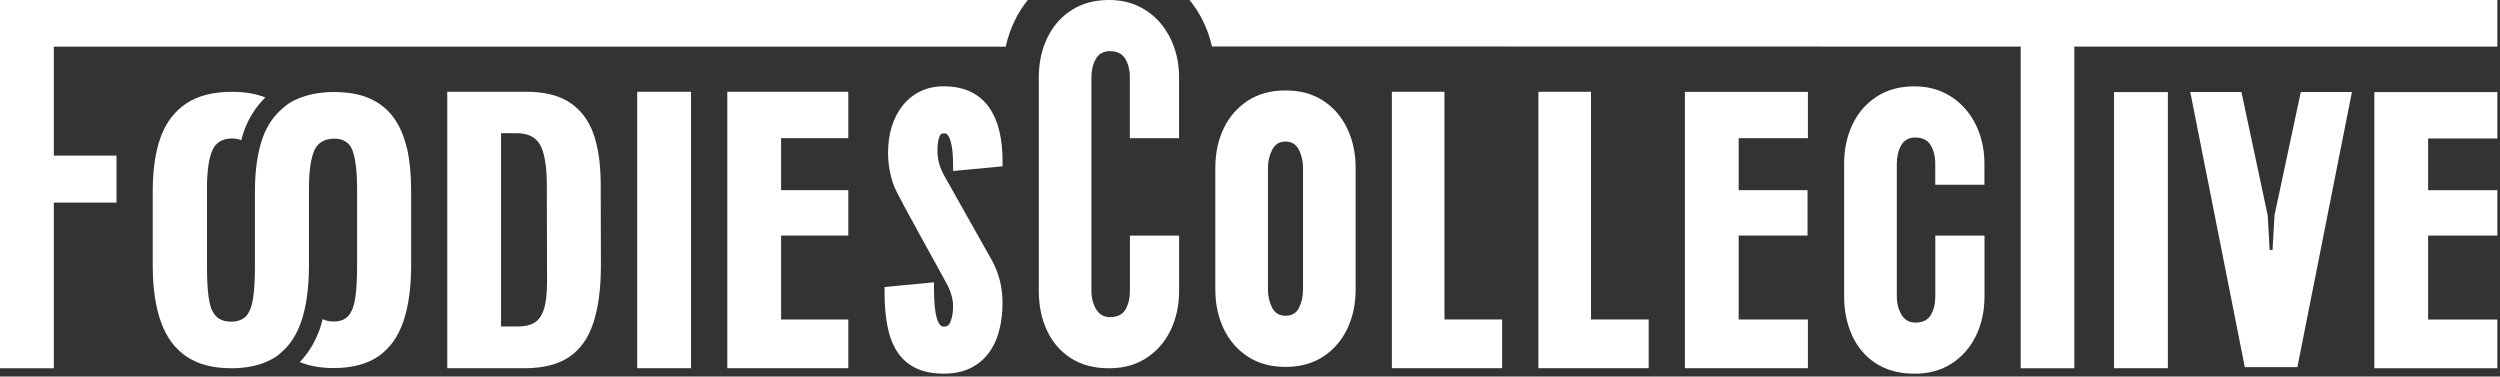 <svg xmlns="http://www.w3.org/2000/svg" width="737" height="111" viewBox="0 0 737 111" fill="none"><rect x="0" y="0" width="737" height="111" fill="#333333" stroke="none"/><path d="M131.85 108.55V27.06H155.24C160.53 27.06 164.77 28.12 167.97 30.23C171.17 32.34 173.49 35.39 174.93 39.38C176.37 43.37 177.09 48.58 177.09 54.22L177.15 78.12C177.15 84.95 176.41 90.62 174.93 95.14C173.45 99.66 171.07 103.02 167.8 105.23C164.52 107.44 160.16 108.55 154.72 108.55H131.87H131.85ZM147.71 96.24H152.92C154.77 96.24 156.32 95.87 157.57 95.12C158.81 94.37 159.74 93.04 160.35 91.12C160.96 89.21 161.27 86.49 161.27 82.98L161.21 54.64C161.21 49.31 160.56 45.09 159.26 42.76C157.96 40.43 155.67 39.27 152.39 39.27H147.71V96.25V96.24Z" fill="white"></path><path d="M119.95 43.72C119.14 40.19 117.85 37.2 116.08 34.73C114.31 32.27 111.98 30.38 109.1 29.08C106.22 27.78 102.69 27.13 98.52 27.13C94.71 27.13 91.45 27.71 88.64 28.78C87.35 29.27 86.12 29.84 85.04 30.56C84.46 30.95 83.93 31.41 83.4 31.86C80.82 34.04 78.83 36.85 77.53 40.38C75.95 44.64 75.16 50.16 75.16 56.15V78.42C75.16 82.13 74.99 85.2 74.66 87.63C74.32 90.06 73.66 91.86 72.68 93.05C72.29 93.52 71.8 93.87 71.26 94.15C70.43 94.58 69.44 94.83 68.24 94.83C66.19 94.83 64.64 94.26 63.59 93.11C62.54 91.97 61.85 90.18 61.52 87.75C61.18 85.32 61.02 82.21 61.02 78.43V55.36C61.02 50.7 61.53 46.79 62.56 44.4C63.59 42.01 65.54 40.82 68.42 40.82C69.45 40.82 70.35 40.99 71.11 41.32C71.39 40.31 71.68 39.3 72.03 38.35C73.42 34.59 75.53 31.39 78.22 28.73C75.49 27.64 72.24 27.07 68.42 27.07C62.85 27.07 58.36 28.21 54.92 30.5C51.49 32.79 48.98 36.07 47.4 40.33C45.82 44.59 45.03 50.12 45.03 56.12V78.25C45.03 84.88 45.84 90.45 47.46 94.95C49.08 99.45 51.59 102.84 55.01 105.13C58.42 107.42 62.83 108.56 68.24 108.56C72.1 108.56 75.41 107.95 78.22 106.79C79.35 106.32 80.42 105.79 81.38 105.13C82.06 104.67 82.67 104.13 83.27 103.58C85.66 101.4 87.5 98.54 88.75 94.95C90.28 90.55 91.04 85.1 91.08 78.66C91.08 78.57 91.08 78.49 91.08 78.41V55.4C91.08 50.75 91.59 46.84 92.62 44.45C93.21 43.07 94.14 42.11 95.37 41.52C96.27 41.09 97.32 40.87 98.53 40.87C101.33 40.87 103.15 42.1 104 44.57C104.85 47.03 105.27 50.93 105.27 55.46V78.41C105.27 82.12 105.1 85.18 104.77 87.6C104.43 90.02 103.77 91.83 102.79 93.01C101.8 94.19 100.33 94.78 98.36 94.78C97.07 94.78 96.01 94.53 95.12 94.08C94.87 95.03 94.62 95.99 94.32 96.87C92.97 100.76 90.95 104.04 88.38 106.74C91.21 107.9 94.53 108.5 98.37 108.5C103.77 108.5 108.15 107.36 111.5 105.07C114.85 102.78 117.3 99.39 118.86 94.9C120.42 90.41 121.2 84.85 121.2 78.23V56.16C121.2 51.67 120.8 47.26 119.99 43.73L119.95 43.72Z" fill="white"></path><path d="M187.85 108.55V27.06H203.72V108.55H187.85Z" fill="white"></path><path d="M214.41 108.55V27.06H250.08V40.73H230.27V56.06H250.08V69.44H230.27V94.19H250.08V108.55H214.41Z" fill="white"></path><path d="M496.71 108.55V27.08H532.97V40.74H512.56V56.06H532.86V69.44H512.56V94.19H532.97V108.55H496.71Z" fill="white"></path><path d="M699.96 108.55V27.15H736.22V40.83H715.81V56.07H736.22V69.45H715.81V94.2H736.22V108.56H699.96V108.55Z" fill="white"></path><path d="M295.55 49.04V47.38C295.55 44.27 295.25 41.38 294.65 38.8C294.03 36.13 293.04 33.78 291.7 31.82C290.31 29.78 288.46 28.19 286.2 27.08C283.98 26 281.28 25.45 278.16 25.45C275.58 25.45 273.24 25.97 271.21 26.98C269.19 27.99 267.44 29.42 266.03 31.22C264.64 32.99 263.57 35.08 262.86 37.43C262.16 39.74 261.8 42.29 261.8 45C261.8 48.44 262.4 51.77 263.59 54.92C264.75 57.99 278.37 82.1 279.45 84.32C280.46 86.4 280.97 88.4 280.97 90.28C280.97 92.16 280.68 93.79 280.1 95.07C279.71 95.94 279.19 96.29 278.26 96.29C277.79 96.29 277.47 96.15 277.18 95.83C276.73 95.32 276.38 94.59 276.13 93.65C275.83 92.55 275.63 91.27 275.52 89.85C275.4 88.38 275.34 86.83 275.34 85.23V83.23L260.77 84.61V86.27C260.77 89.77 261.03 92.97 261.55 95.77C262.08 98.69 263 101.24 264.28 103.35C265.63 105.56 267.49 107.28 269.82 108.44C272.09 109.58 274.94 110.15 278.26 110.15C281.28 110.15 283.92 109.6 286.1 108.52C288.3 107.43 290.13 105.89 291.56 103.94C292.95 102.04 293.97 99.79 294.61 97.25C295.23 94.8 295.54 92.11 295.54 89.25C295.54 84.66 294.47 80.41 292.34 76.61C290.33 73.02 279.94 54.54 278.44 51.93C277.06 49.54 276.36 47.04 276.36 44.49C276.36 42.53 276.58 41.04 277.03 40.06C277.24 39.58 277.53 39.31 278.36 39.31C278.87 39.31 279.1 39.49 279.27 39.68C279.67 40.12 279.98 40.75 280.22 41.55C280.5 42.5 280.69 43.57 280.8 44.74C280.91 45.98 280.97 47.21 280.97 48.41V50.41L295.55 49.03V49.04Z" fill="white"></path><path d="M378.96 108.16C374.65 108.16 370.95 107.15 367.87 105.14C364.78 103.13 362.41 100.4 360.76 96.96C359.11 93.51 358.28 89.64 358.28 85.33V49.49C358.28 45.14 359.11 41.25 360.76 37.82C362.41 34.4 364.78 31.68 367.87 29.67C370.96 27.66 374.65 26.66 378.96 26.66C383.27 26.66 386.97 27.66 390.05 29.67C393.14 31.68 395.51 34.41 397.16 37.86C398.81 41.31 399.64 45.18 399.64 49.49V85.33C399.64 89.64 398.81 93.52 397.16 96.96C395.51 100.4 393.14 103.13 390.05 105.14C386.96 107.15 383.26 108.16 378.96 108.16ZM378.96 93.08C380.87 93.08 382.21 92.28 382.98 90.68C383.75 89.08 384.13 87.29 384.13 85.33V49.49C384.13 47.53 383.72 45.75 382.91 44.14C382.09 42.54 380.78 41.73 378.96 41.73C377.14 41.73 375.88 42.53 375.05 44.14C374.21 45.74 373.79 47.53 373.79 49.49V85.33C373.79 87.29 374.2 89.08 375.01 90.68C375.82 92.28 377.14 93.08 378.96 93.08Z" fill="white"></path><path d="M410.32 108.55V27.06H425.83V94.18H442.83V108.54H410.32V108.55Z" fill="white"></path><path d="M453.52 108.55V27.06H469.03V94.18H486.03V108.54H453.52V108.55Z" fill="white"></path><path d="M564.34 110.16C559.94 110.16 556.19 109.16 553.1 107.18C550.01 105.19 547.67 102.48 546.06 99.03C544.46 95.59 543.65 91.68 543.65 87.33V48.29C543.65 43.98 544.48 40.11 546.13 36.66C547.78 33.21 550.16 30.49 553.27 28.47C556.38 26.46 560.07 25.46 564.33 25.46C567.54 25.46 570.41 26.06 572.94 27.26C575.48 28.45 577.64 30.1 579.44 32.18C581.23 34.26 582.61 36.68 583.57 39.43C584.53 42.18 585.01 45.14 585.01 48.3V54.45H570.51V48.3C570.51 46.1 570.05 44.26 569.15 42.77C568.24 41.29 566.73 40.54 564.63 40.54C562.71 40.54 561.33 41.31 560.47 42.84C559.61 44.37 559.18 46.19 559.18 48.3V87.34C559.18 89.45 559.65 91.26 560.58 92.8C561.51 94.33 562.86 95.1 564.64 95.1C566.79 95.1 568.31 94.36 569.2 92.87C570.09 91.39 570.53 89.54 570.53 87.34V69.46H585.03V87.34C585.03 91.65 584.19 95.53 582.52 98.97C580.84 102.41 578.46 105.14 575.38 107.15C572.29 109.16 568.62 110.17 564.36 110.17L564.34 110.16Z" fill="white"></path><path d="M661.77 108.24L645.69 27.12H660.77L668.52 63.5L669.09 73.7H669.95L670.52 63.5L678.27 27.12H693.35L677.27 108.24H661.76H661.77Z" fill="white"></path><path d="M623.22 108.55V27.15H639.09V108.55H623.22Z" fill="white"></path><path d="M302.99 0H0V108.56H15.87V59.72H34.34V45.87H15.87V13.75H296.49C297.08 11.11 297.94 8.58 299.08 6.2C300.16 3.94 301.48 1.88 302.99 0.01V0Z" fill="white"></path><path d="M350.67 0C353.07 2.94 354.95 6.31 356.25 10.05C356.66 11.23 357 12.45 357.29 13.69L595.7 13.74V108.56H611.51V13.74H736.22V0H350.67Z" fill="white"></path><path d="M347.59 40.74V22.83C347.59 19.72 347.12 16.81 346.19 14.09C346.19 14.09 346.17 14.01 346.15 13.97C345.93 13.35 345.69 12.76 345.43 12.17C345.35 11.99 345.27 11.82 345.19 11.65C344.99 11.23 344.79 10.83 344.57 10.43C344.47 10.26 344.38 10.08 344.28 9.91C343.99 9.42 343.69 8.94 343.37 8.47C342.95 7.87 342.51 7.28 342.03 6.72C340.24 4.64 338.07 3 335.53 1.8C332.99 0.6 330.12 0 326.92 0C322.66 0 318.97 1 315.86 3.01C313.19 4.73 311.07 6.98 309.48 9.76C309.48 9.77 309.46 9.79 309.46 9.8C309.2 10.25 308.95 10.72 308.72 11.2C308.49 11.67 308.29 12.15 308.09 12.64C308.09 12.65 308.09 12.66 308.08 12.68C306.86 15.75 306.24 19.13 306.24 22.84V85.73C306.24 90.09 307.04 93.99 308.65 97.43C310.25 100.88 312.6 103.59 315.69 105.58C318.78 107.57 322.52 108.56 326.93 108.56C331.34 108.56 334.86 107.55 337.95 105.54C341.04 103.53 343.42 100.8 345.09 97.36C346.76 93.91 347.6 90.04 347.6 85.73V69.45H333.1V85.73C333.1 87.93 332.66 89.78 331.77 91.26C330.88 92.75 329.36 93.49 327.21 93.49C325.44 93.49 324.09 92.73 323.15 91.19C322.22 89.66 321.75 87.84 321.75 85.73V22.84C321.75 20.74 322.18 18.92 323.04 17.38C323.9 15.85 325.29 15.08 327.2 15.08C329.31 15.08 330.81 15.82 331.72 17.31C332.63 18.8 333.08 20.64 333.08 22.84V40.75H347.58L347.59 40.74Z" fill="white"></path></svg>